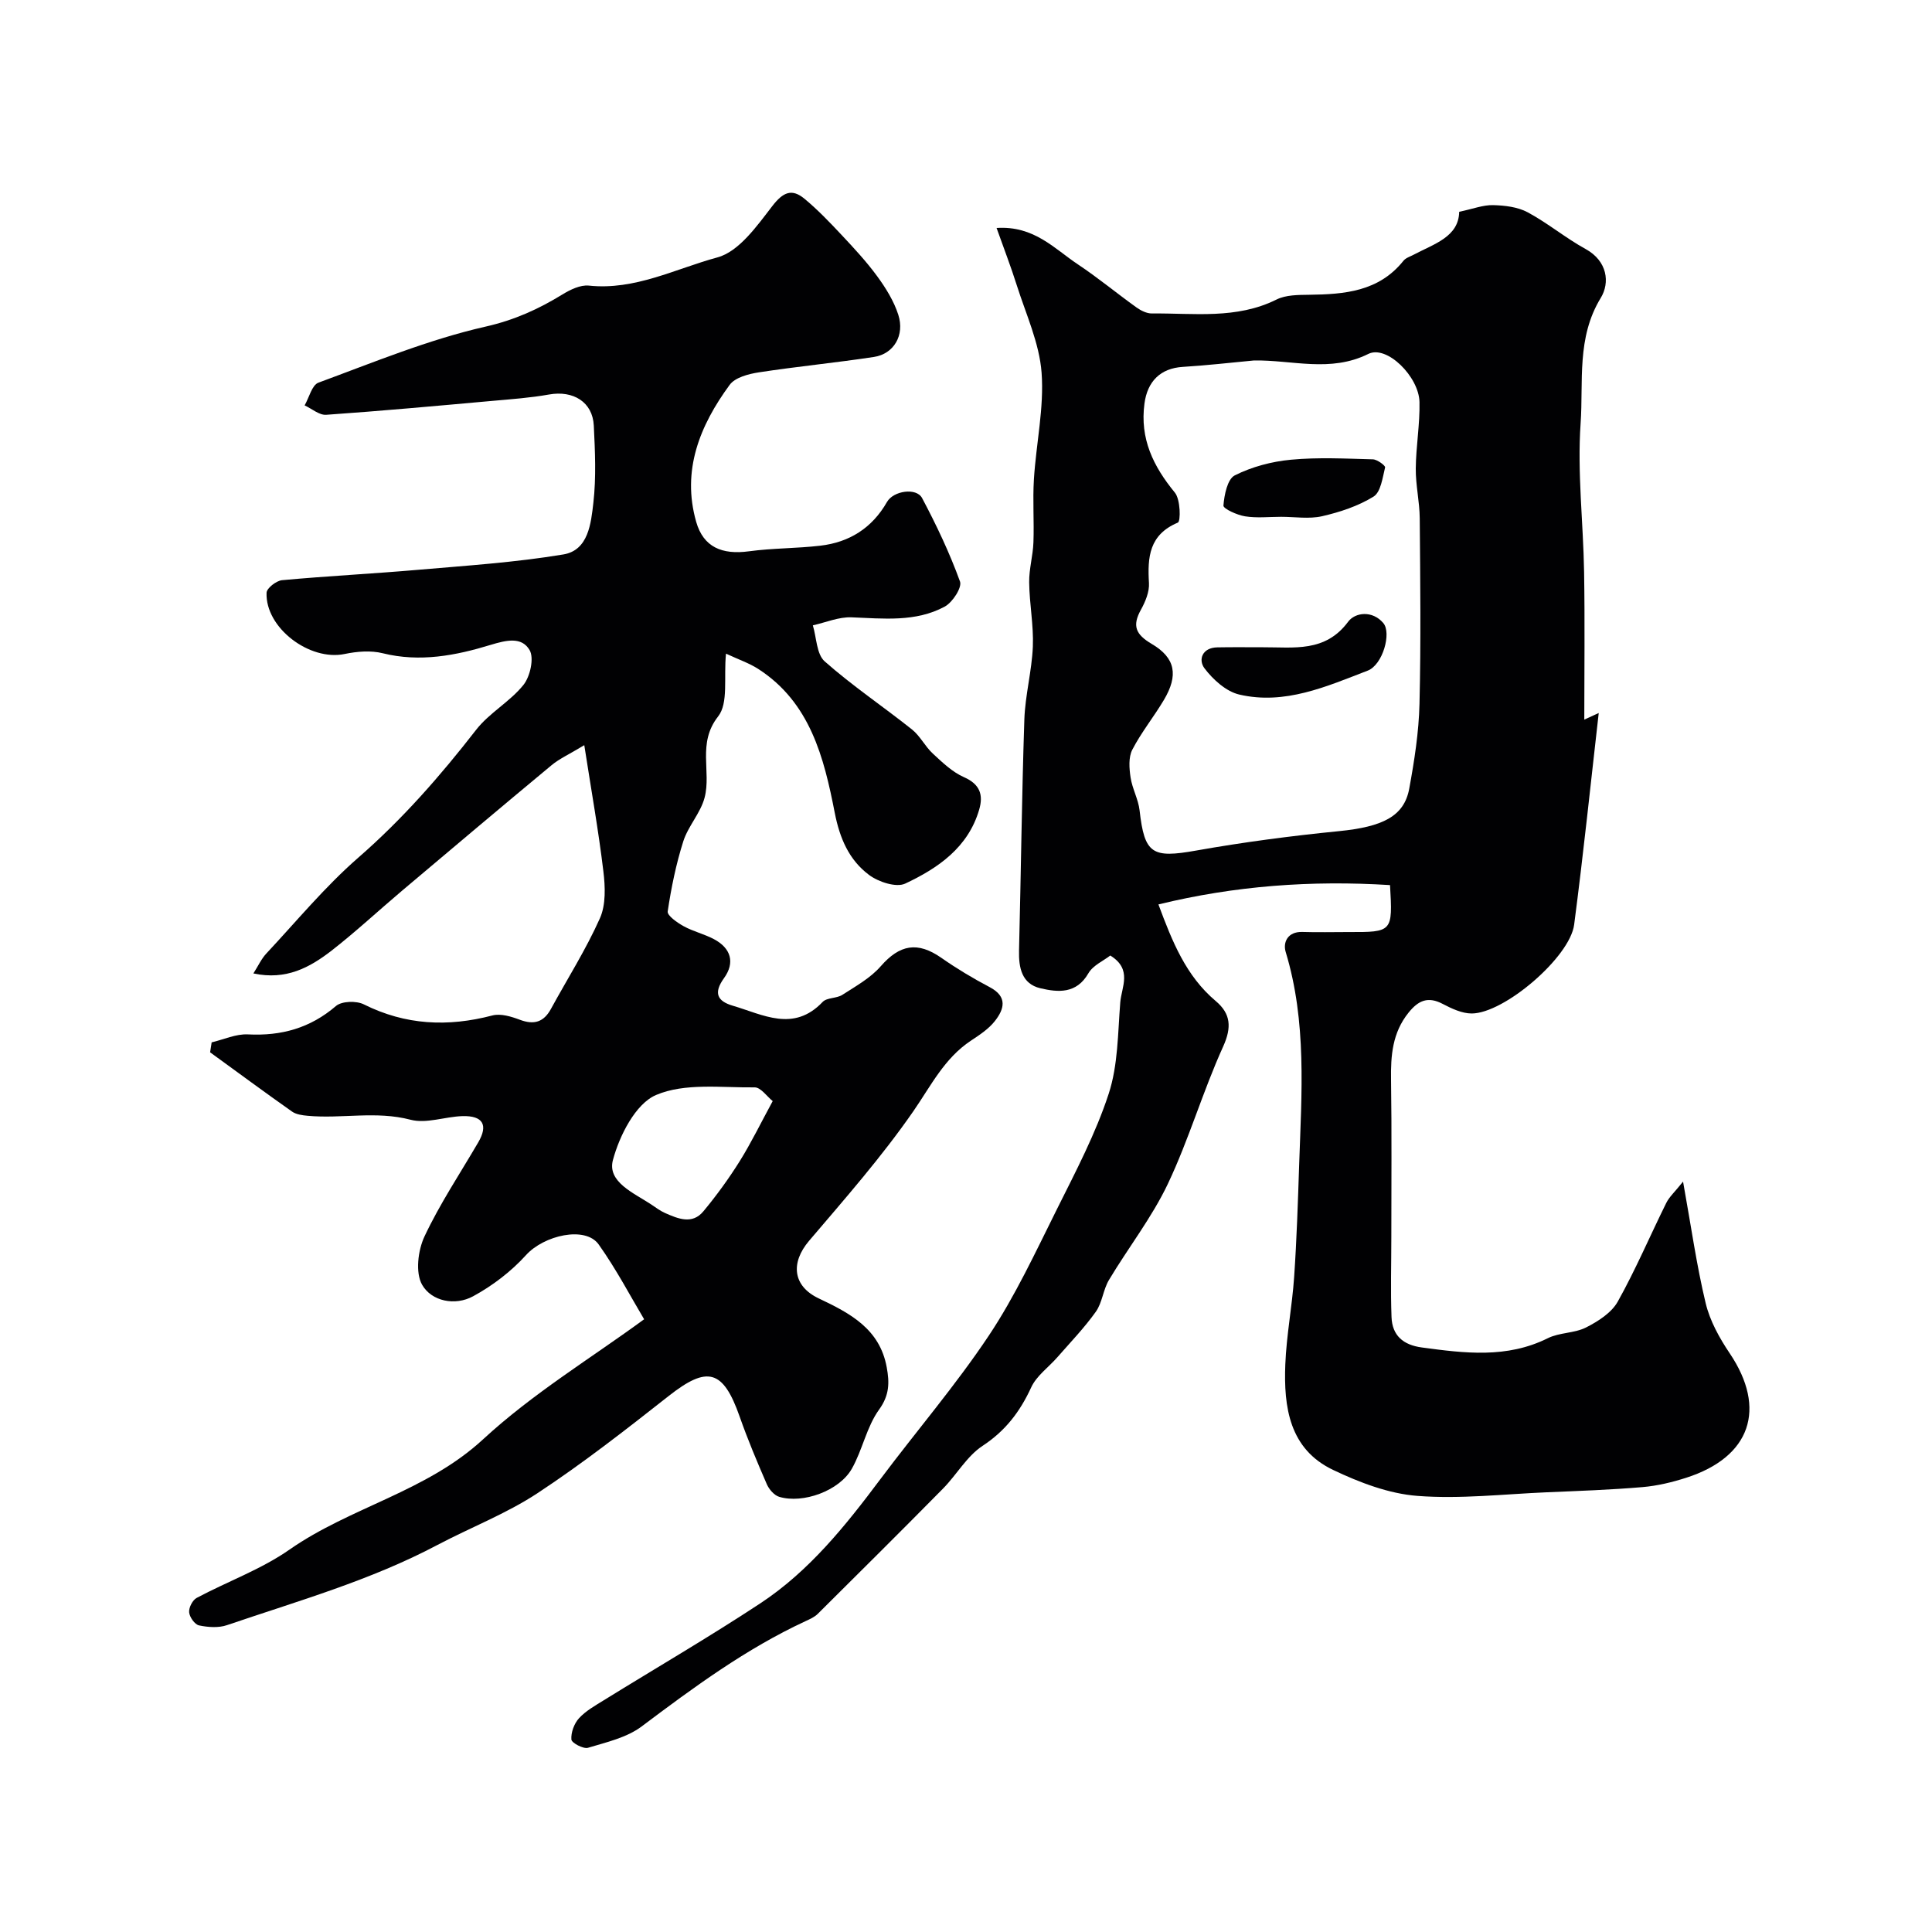 <svg enable-background="new 0 0 400 400" viewBox="0 0 400 400" xmlns="http://www.w3.org/2000/svg"><g fill="#010103"><path d="m287.79 183.25c-16.35-1.02-32.12.14-47.95 4 2.86 7.69 5.69 14.8 11.87 20.01 3.09 2.6 3.35 5.41 1.52 9.44-4.21 9.28-7.07 19.19-11.43 28.39-3.32 6.99-8.2 13.22-12.2 19.91-1.21 2.02-1.38 4.69-2.72 6.58-2.38 3.34-5.26 6.33-7.97 9.43-1.82 2.08-4.31 3.83-5.41 6.23-2.32 5.03-5.32 8.99-10.07 12.11-3.25 2.14-5.35 5.96-8.17 8.83-8.59 8.71-17.27 17.33-25.95 25.95-.67.67-1.63 1.09-2.51 1.5-12.32 5.71-23.15 13.69-33.95 21.81-3.09 2.32-7.29 3.27-11.11 4.42-.96.29-3.39-1.01-3.44-1.71-.11-1.45.57-3.3 1.57-4.4 1.4-1.53 3.33-2.61 5.14-3.73 10.81-6.69 21.81-13.08 32.41-20.07 10.13-6.68 17.64-16.07 24.85-25.7 7.45-9.95 15.59-19.43 22.47-29.75 5.46-8.2 9.66-17.28 14.08-26.14 3.9-7.82 8.02-15.64 10.72-23.9 1.95-5.95 1.89-12.59 2.4-18.95.26-3.16 2.56-6.83-2.07-9.68-1.39 1.09-3.58 2.03-4.53 3.68-2.48 4.31-6.3 3.95-9.94 3.1-3.84-.91-4.51-4.23-4.42-7.83.4-15.93.57-31.87 1.1-47.8.17-5.05 1.55-10.05 1.76-15.11.18-4.41-.71-8.85-.76-13.29-.04-2.76.78-5.51.88-8.28.16-4.36-.17-8.73.1-13.08.46-7.37 2.13-14.79 1.59-22.06-.46-6.14-3.25-12.13-5.15-18.14-1.2-3.8-2.64-7.52-4.17-11.82 7.76-.51 11.97 4.3 16.83 7.53 4.18 2.78 8.07 6.01 12.16 8.94.9.64 2.1 1.24 3.16 1.23 8.69-.09 17.51 1.25 25.82-2.89 1.93-.96 4.45-.95 6.7-.98 7.36-.09 14.47-.66 19.57-7.04.47-.59 1.36-.86 2.08-1.24 4.29-2.27 9.36-3.7 9.46-8.9 2.88-.61 4.96-1.43 7.01-1.38 2.42.06 5.1.37 7.18 1.49 4.15 2.23 7.84 5.32 11.97 7.59 4.56 2.5 5.07 6.99 3.15 10.13-5.05 8.26-3.57 17.32-4.17 25.96-.71 10.2.55 20.52.72 30.79.17 10.23.04 20.47.04 30.56.75-.35 2.18-1 2.99-1.37-1.65 14.45-3.17 29.16-5.09 43.82-.88 6.75-14.49 18.38-21.21 18.39-2 0-4.13-1-5.98-1.97-3.05-1.61-5.04-.76-7.09 1.79-3.36 4.17-3.71 8.9-3.63 13.94.16 10.87.06 21.74.06 32.6 0 5.5-.17 11 .04 16.49.14 3.81 2.39 5.78 6.28 6.3 8.85 1.19 17.58 2.31 26.08-1.92 2.41-1.2 5.53-1.01 7.93-2.23 2.48-1.26 5.25-3.03 6.54-5.33 3.7-6.61 6.68-13.63 10.05-20.44.62-1.26 1.76-2.27 3.48-4.42 1.68 9.33 2.8 17.34 4.68 25.17.88 3.66 2.85 7.22 4.98 10.38 7.72 11.47 4.36 21.48-9.03 25.77-2.92.94-5.99 1.67-9.03 1.93-6.58.56-13.19.79-19.8 1.07-8.93.38-17.92 1.43-26.78.75-5.94-.45-11.99-2.77-17.46-5.37-9.09-4.32-10.26-13.04-9.91-21.87.24-6.05 1.42-12.06 1.83-18.11.53-7.75.78-15.53 1.04-23.3.5-14.73 1.6-29.49-2.79-43.96-.6-1.98.39-4.24 3.44-4.15 3.16.1 6.33.02 9.5.02 9.19.03 9.22 0 8.66-9.72zm-28.16-108.62c-4.91.46-9.82 1.03-14.74 1.33-4.62.28-7.33 2.99-7.94 7.58-.98 7.29 1.82 13 6.3 18.46 1.15 1.4 1.23 5.93.61 6.2-5.94 2.5-6.3 7.14-5.98 12.51.11 1.81-.74 3.86-1.66 5.52-1.84 3.32-1.12 5.11 2.22 7.08 4.97 2.92 5.55 6.52 2.53 11.61-2.08 3.5-4.68 6.7-6.54 10.3-.81 1.57-.64 3.85-.36 5.72.34 2.33 1.61 4.53 1.87 6.85 1.02 9.03 2.6 9.93 11.7 8.31 9.8-1.74 19.69-3.04 29.59-4.02 9-.9 13.48-3.04 14.54-8.81 1.06-5.78 1.98-11.67 2.12-17.53.31-12.81.16-25.63.05-38.44-.03-3.43-.85-6.86-.82-10.28.04-4.6.87-9.19.77-13.78-.12-5.26-6.77-11.86-10.58-9.97-7.87 3.92-15.78 1.23-23.68 1.36z"/><path d="m52.46 201.54c1.02-1.6 1.66-3.03 2.67-4.11 6.27-6.71 12.17-13.87 19.07-19.88 9.14-7.96 16.98-16.93 24.37-26.44 2.73-3.52 7.01-5.82 9.8-9.3 1.4-1.74 2.25-5.58 1.27-7.23-1.64-2.78-4.75-2.07-8.11-1.05-7.16 2.19-14.6 3.63-22.28 1.72-2.48-.62-5.35-.38-7.89.15-7.25 1.52-16.46-5.41-16.17-12.69.04-.94 2.02-2.48 3.21-2.59 9.34-.86 18.72-1.33 28.07-2.14 10.08-.87 20.21-1.53 30.17-3.19 5.19-.86 5.72-6.45 6.21-10.69.6-5.26.35-10.66.09-15.98-.24-4.89-4.26-7.34-9.28-6.44-3.87.69-7.83.97-11.75 1.32-11.45 1.03-22.91 2.08-34.38 2.88-1.43.1-2.97-1.26-4.46-1.95.93-1.62 1.51-4.2 2.85-4.7 11.43-4.21 22.8-8.93 34.62-11.61 5.99-1.36 10.93-3.61 15.91-6.66 1.61-.99 3.71-2.01 5.46-1.83 9.54 1.02 17.94-3.49 26.63-5.84 4.46-1.21 8.18-6.51 11.36-10.63 2.23-2.89 4.04-3.68 6.66-1.51 2.74 2.27 5.22 4.87 7.66 7.47 2.59 2.76 5.19 5.56 7.42 8.61 1.77 2.42 3.43 5.11 4.34 7.93 1.37 4.24-.92 8.11-5.02 8.74-7.93 1.21-15.92 1.97-23.84 3.19-2.14.33-4.92 1.05-6.05 2.59-6.18 8.42-9.97 17.71-6.93 28.37 1.49 5.21 5.32 6.85 10.93 6.09 4.88-.66 9.86-.59 14.76-1.16 6.03-.7 10.73-3.66 13.81-9.05 1.33-2.33 6.09-3.03 7.27-.81 2.97 5.59 5.7 11.35 7.85 17.28.45 1.24-1.55 4.32-3.16 5.19-6.04 3.26-12.71 2.47-19.32 2.22-2.64-.1-5.33 1.07-7.99 1.66.77 2.54.76 5.96 2.45 7.46 5.71 5.05 12.1 9.34 18.08 14.1 1.68 1.34 2.7 3.5 4.3 4.98 1.98 1.83 4.04 3.83 6.45 4.89 3.33 1.46 4.05 3.67 3.16 6.72-2.29 7.86-8.53 12.13-15.32 15.32-1.86.87-5.54-.34-7.49-1.8-4.13-3.1-6.05-7.52-7.1-12.89-2.22-11.38-5.07-22.83-15.86-29.77-1.84-1.18-3.97-1.9-6.65-3.15-.5 4.96.54 10.24-1.63 13-4.37 5.55-1.38 11.39-2.8 16.81-.83 3.18-3.4 5.88-4.41 9.04-1.5 4.72-2.5 9.62-3.23 14.52-.13.86 1.98 2.33 3.3 3.06 1.98 1.09 4.27 1.62 6.27 2.68 3.53 1.87 4.41 4.85 2.09 8.07-2.21 3.06-1.42 4.76 1.81 5.71 6.25 1.83 12.58 5.56 18.61-.78.89-.93 2.89-.7 4.08-1.47 2.78-1.79 5.82-3.48 7.94-5.91 3.94-4.51 7.63-5.19 12.57-1.74 3.19 2.23 6.56 4.25 10 6.06 3.76 1.98 3 4.57 1.05 7.04-1.29 1.63-3.16 2.86-4.93 4.03-5.53 3.66-8.3 9.38-11.94 14.63-6.52 9.41-14.14 18.08-21.58 26.82-3.86 4.54-3.4 9.36 2 11.92 6.48 3.07 12.64 6.3 14.08 14.28.57 3.12.59 5.74-1.59 8.75-2.58 3.57-3.43 8.34-5.64 12.24-2.6 4.58-10.12 7.29-15.04 5.81-1.03-.31-2.09-1.54-2.55-2.59-2.01-4.62-3.97-9.28-5.64-14.04-3.42-9.72-6.67-10.56-14.68-4.25-8.86 6.97-17.77 13.94-27.17 20.13-6.47 4.26-13.87 7.1-20.76 10.74-13.83 7.32-28.83 11.57-43.53 16.58-1.75.6-3.93.44-5.79.05-.88-.19-1.95-1.71-2.04-2.71-.09-.96.7-2.53 1.56-2.98 6.37-3.4 13.34-5.9 19.2-9.99 12.67-8.84 28.31-11.97 40.09-22.84 10.27-9.49 22.48-16.89 33.35-24.86-2.76-4.62-5.73-10.31-9.41-15.49-2.77-3.89-11.34-1.89-15.04 2.2-3.07 3.39-6.93 6.34-10.96 8.53-3.72 2.03-8.59 1.06-10.56-2.39-1.42-2.5-.86-7.12.5-10.01 3.17-6.74 7.35-13 11.12-19.46 2.1-3.59 1-5.56-3.27-5.44-3.6.11-7.46 1.61-10.74.75-7.16-1.88-14.25-.16-21.32-.82-1.1-.1-2.37-.27-3.23-.88-5.7-4.02-11.31-8.16-16.95-12.26.11-.69.22-1.37.32-2.06 2.51-.59 5.04-1.78 7.51-1.65 6.91.35 12.88-1.29 18.23-5.88 1.19-1.02 4.22-1.11 5.76-.34 8.64 4.32 17.42 4.71 26.62 2.3 1.72-.45 3.91.22 5.69.89 2.94 1.11 4.95.49 6.44-2.25 3.41-6.25 7.25-12.29 10.14-18.77 1.25-2.81 1.1-6.53.71-9.73-1-8.34-2.48-16.63-3.95-26.1-3.15 1.91-5.16 2.8-6.79 4.16-10.36 8.6-20.65 17.29-30.94 25.97-4.9 4.14-9.61 8.53-14.67 12.47-4.42 3.39-9.28 6.12-16.11 4.66zm107.52 26.43c-1.18-.94-2.47-2.86-3.74-2.84-6.89.08-14.46-.97-20.42 1.58-4.23 1.81-7.56 8.38-8.92 13.46-1.22 4.54 4.33 6.82 7.91 9.19.95.63 1.87 1.34 2.9 1.79 2.68 1.18 5.61 2.42 7.91-.35 2.73-3.28 5.26-6.77 7.53-10.39 2.39-3.83 4.37-7.92 6.83-12.44z"/><path d="m261.52 134.01c6.36-.03 12.86 1.11 17.6-5.29 1.45-1.95 5.02-2.39 7.28.28 1.73 2.04-.1 8.64-3.24 9.85-8.53 3.28-17.16 7.15-26.58 4.95-2.72-.63-5.43-3.09-7.2-5.43-1.34-1.78-.48-4.29 2.66-4.34 3.16-.06 6.32-.02 9.48-.02z"/><path d="m265.25 107c-2.5 0-5.04.29-7.47-.1-1.65-.26-4.53-1.57-4.48-2.23.17-2.2.82-5.48 2.35-6.25 3.54-1.78 7.65-2.87 11.62-3.24 5.61-.53 11.31-.23 16.96-.08.91.02 2.63 1.31 2.54 1.67-.53 2.14-.89 5.12-2.4 6.05-3.19 1.97-6.96 3.21-10.65 4.06-2.7.61-5.64.12-8.47.12z"/></g></svg>